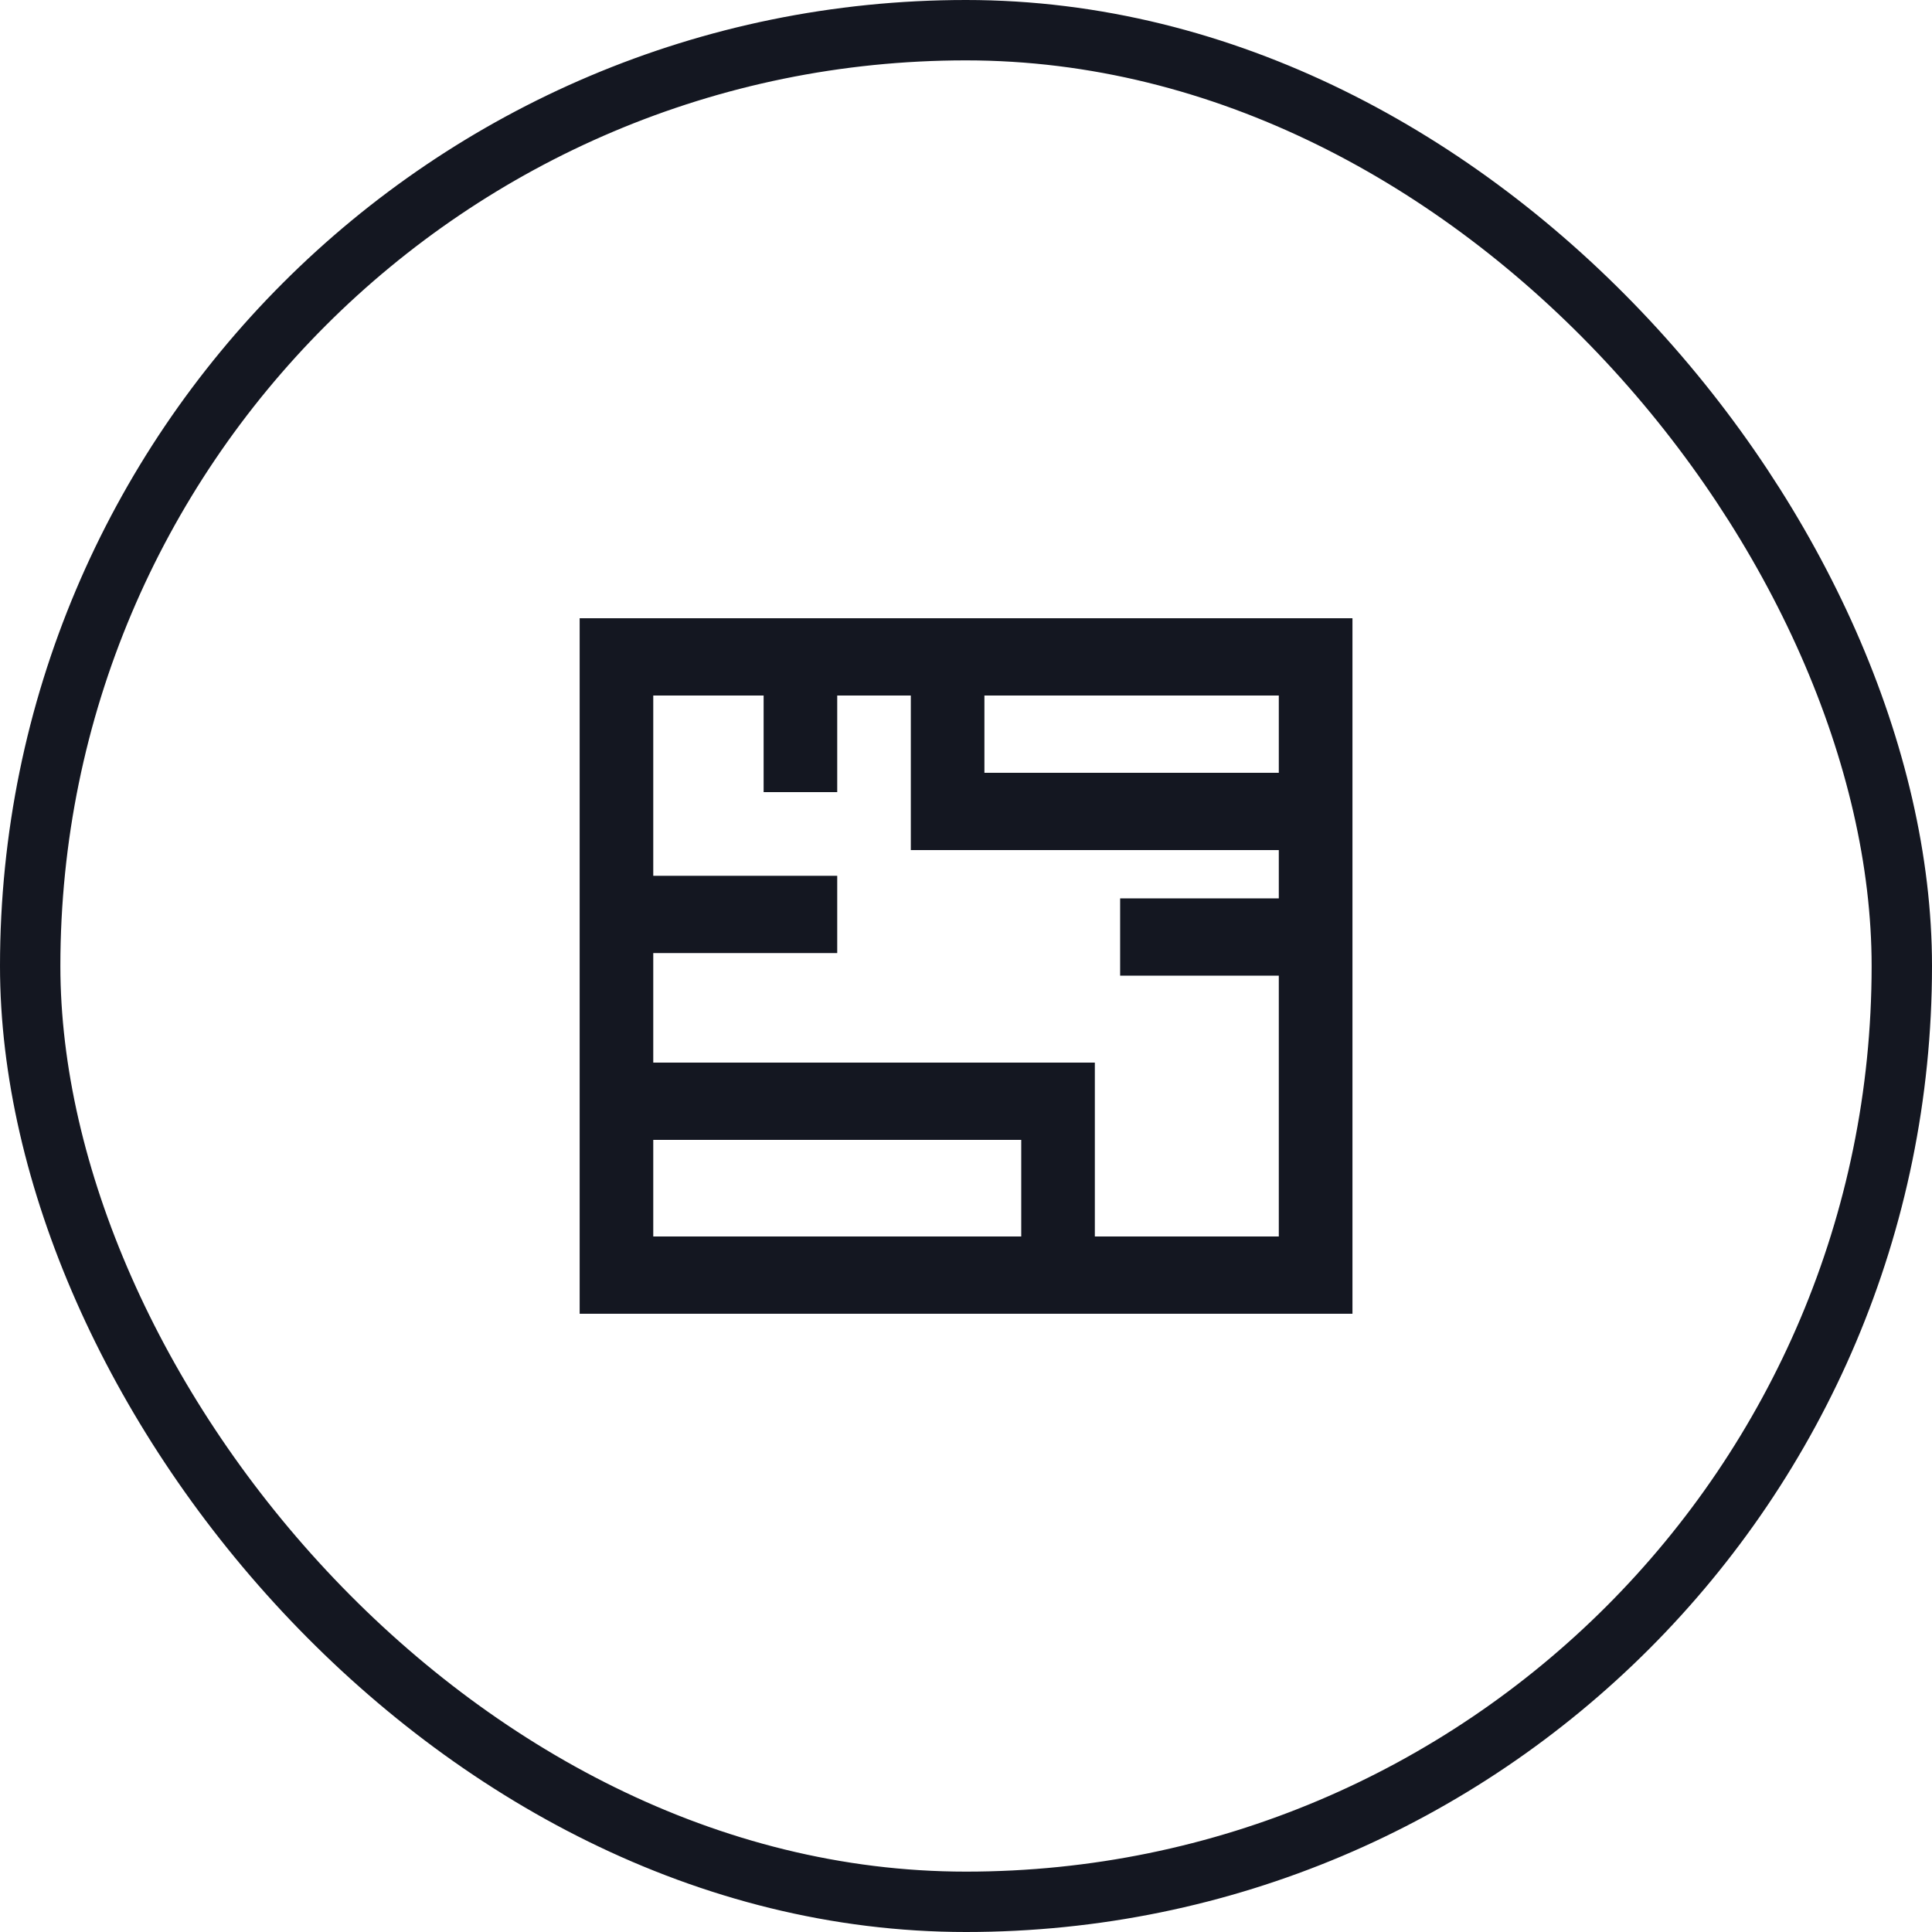 <svg width="32" height="32" viewBox="0 0 32 32" fill="none" xmlns="http://www.w3.org/2000/svg">
<rect x="0.5" y="0.5" width="31" height="31" rx="15.5" stroke="#141721"/>
<path d="M22.401 10.24H9.601V21.76H22.401V10.24ZM16.915 20.48H10.82V18.88H16.915V20.48ZM21.181 14.88H18.553V16.16H21.181V20.48H18.134V17.6H10.82V15.786H13.867V14.506H10.82V11.52H12.648V13.12H13.867V11.52H15.086V14.08H21.181V14.88ZM21.181 12.8H16.305V11.52H21.181V12.8Z" fill="#141721"/>
</svg>
